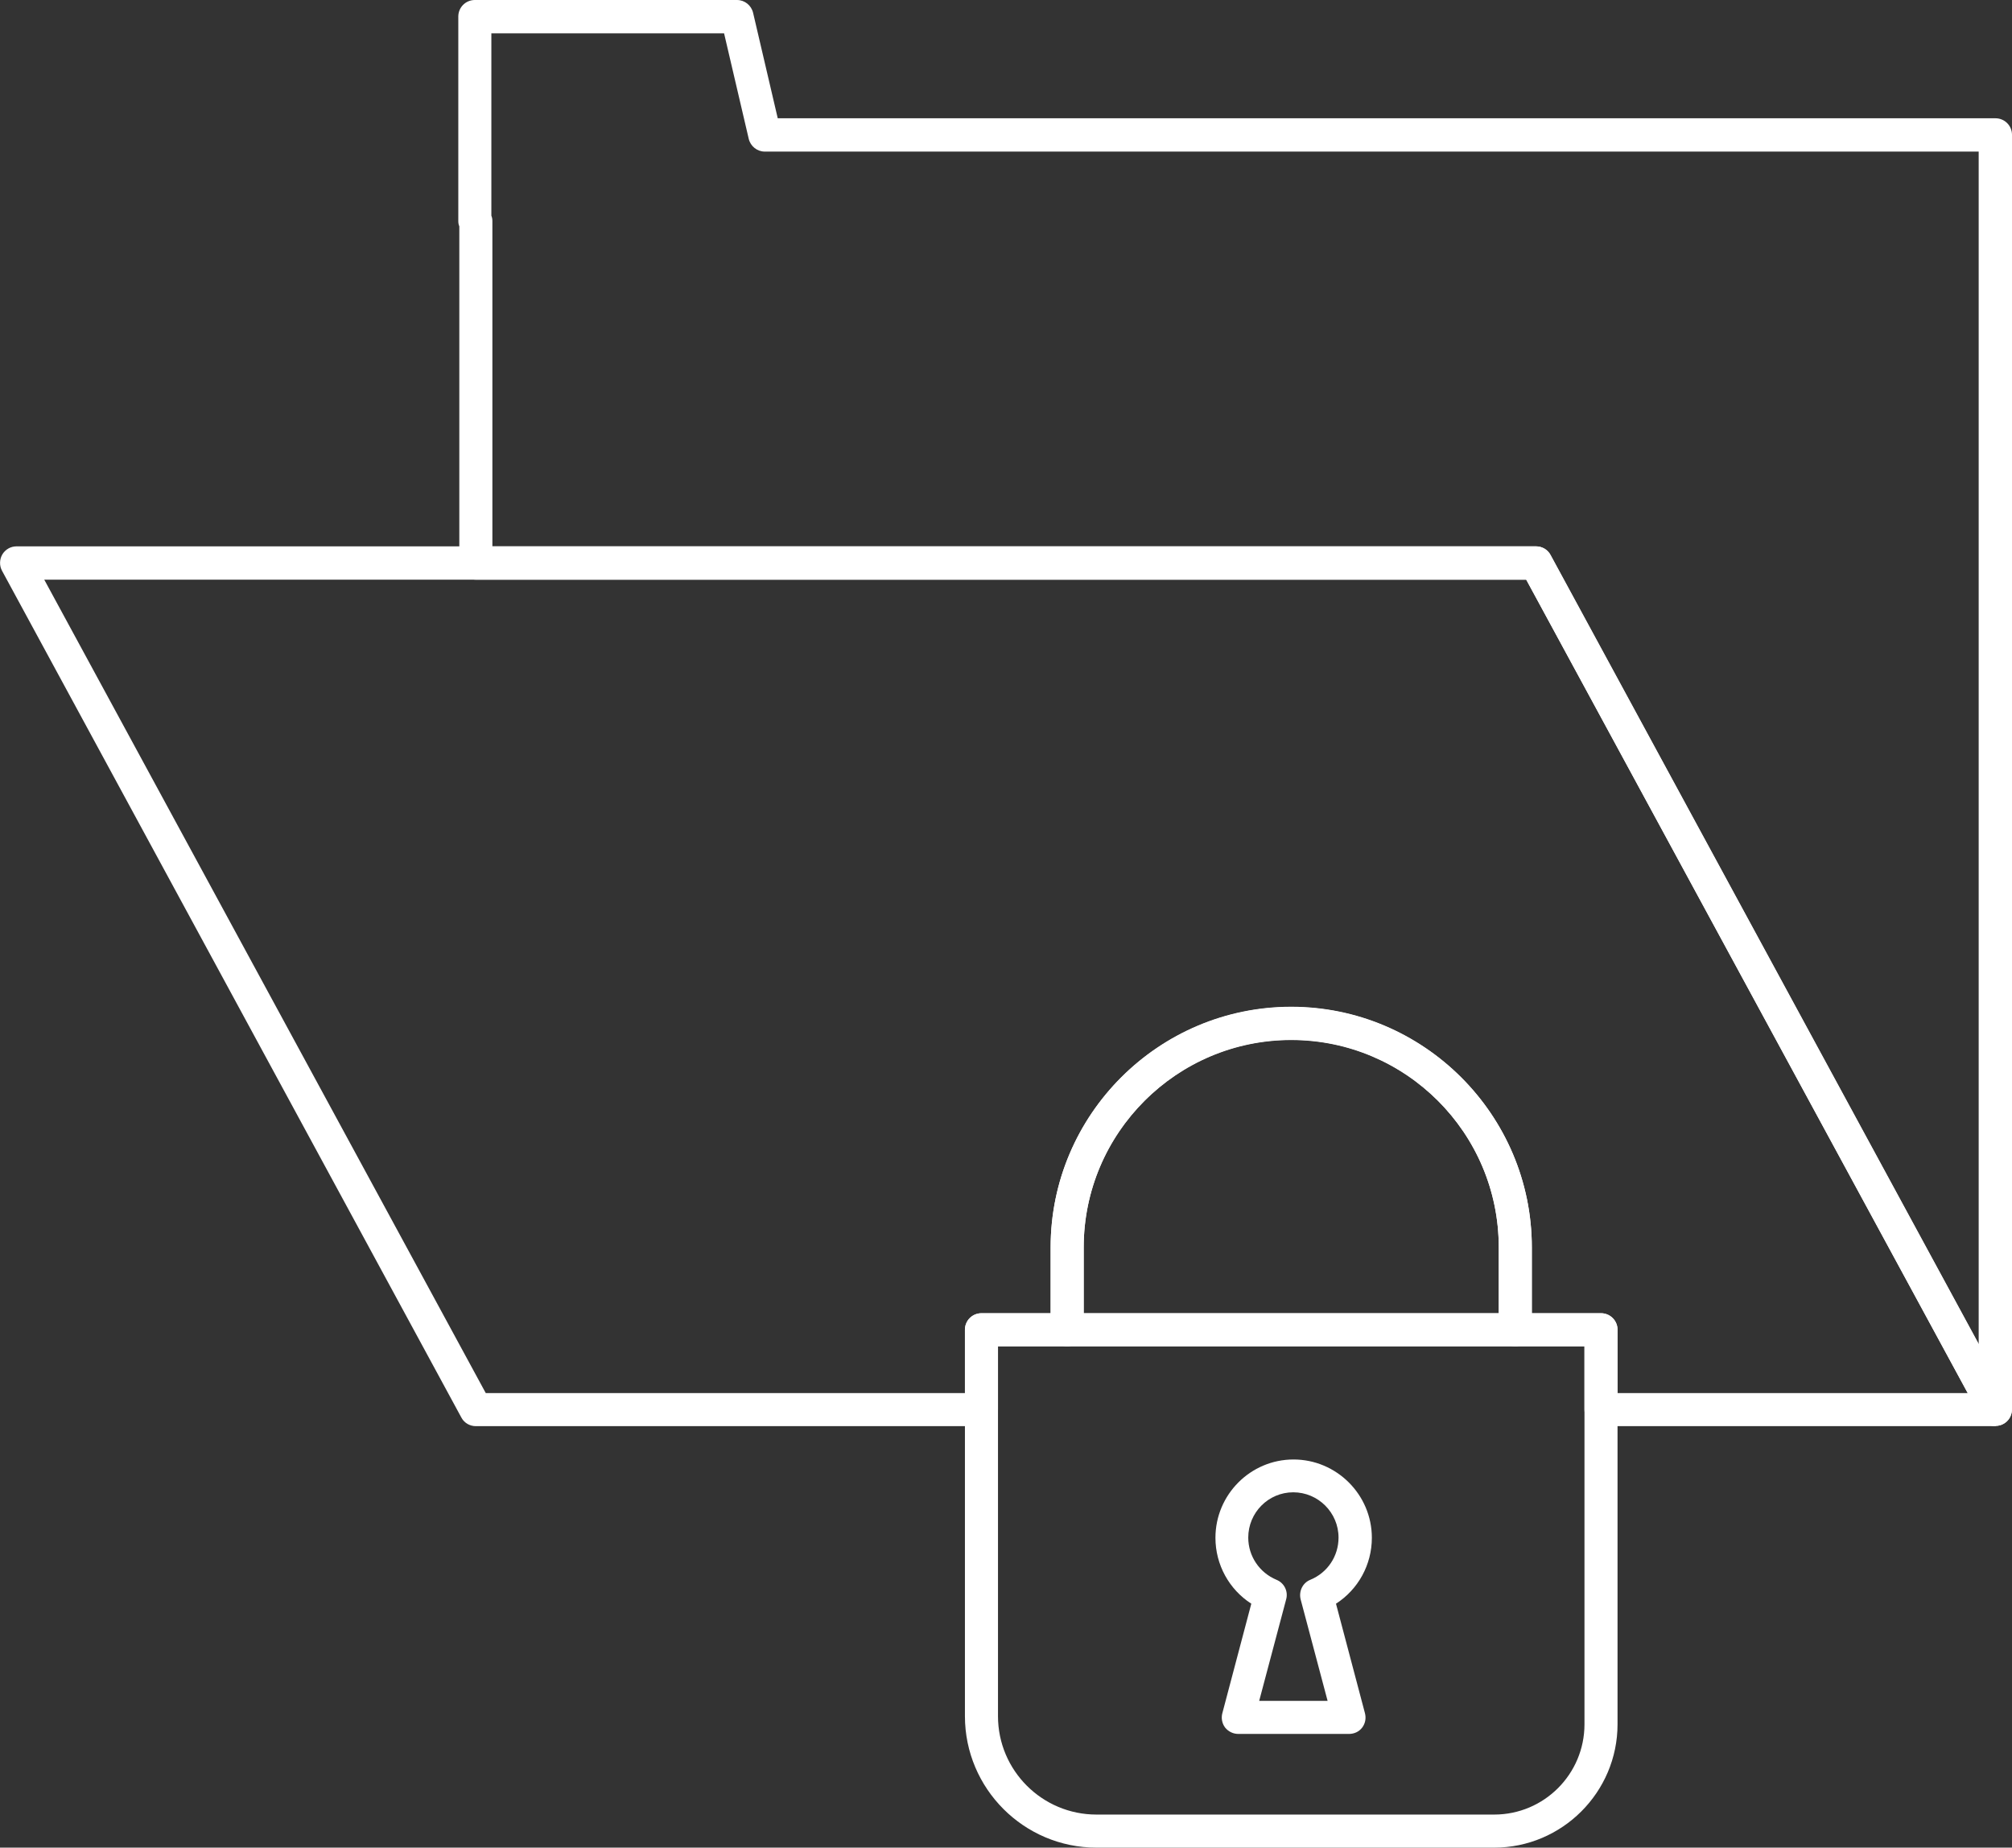 <?xml version="1.0" encoding="UTF-8"?>
<svg id="Capa_2" data-name="Capa 2" xmlns="http://www.w3.org/2000/svg" viewBox="0 0 79.11 72.64">
  <rect x="0" y="0" width="79.11" height="72.64" fill="#333333" stroke="none"/>
  <defs>
    <style>
      .cls-1 {
        fill: #fff;
      }
    </style>
  </defs>
  <g id="Layer_1" data-name="Layer 1">
    <g>
      <path class="cls-1" d="m78.46,56.07c-.23,0-.46-.13-.57-.34l-17.88-32.94H18.71c-.36,0-.65-.29-.65-.65v-13.24c-.03-.07-.04-.14-.04-.21V.65c0-.36.29-.65.65-.65h10.31c.3,0,.56.21.63.5l.97,4.15h47.88c.36,0,.65.29.65.65v50.11c0,.3-.2.56-.49.63-.05.01-.11.02-.16.02ZM19.36,21.48h41.03c.24,0,.46.13.57.34l16.84,31.03V5.96H30.07c-.3,0-.56-.21-.63-.5l-.97-4.15h-9.15v7.17c.03.07.04.14.04.21v12.8Z"/>
      <path class="cls-1" d="m78.46,56.07h-15.51c-.36,0-.65-.29-.65-.65v-2.49h-2.72c-.36,0-.65-.29-.65-.65v-3.24c0-4.5-3.66-8.16-8.16-8.16s-8.16,3.66-8.16,8.16v3.24c0,.36-.29.65-.65.65h-2.72v2.49c0,.36-.29.65-.65.65h-19.88c-.24,0-.46-.13-.57-.34L.08,22.44c-.11-.2-.1-.45.01-.64.12-.2.33-.32.56-.32h59.75c.24,0,.46.13.57.34l18.06,33.28c.11.2.1.45-.01.64-.12.2-.33.32-.56.32Zm-14.86-1.3h13.77l-17.36-31.98H1.74l17.36,31.98h18.84v-2.49c0-.36.29-.65.65-.65h2.72v-2.59c0-5.22,4.25-9.46,9.46-9.46s9.46,4.25,9.46,9.46v2.59h2.72c.36,0,.65.29.65.65v2.49Z"/>
      <path class="cls-1" d="m58.75,72.64h-15.64c-2.85,0-5.17-2.32-5.17-5.17v-15.19c0-.36.29-.65.65-.65h24.36c.36,0,.65.29.65.65v15.51c0,2.67-2.18,4.85-4.85,4.85Zm-19.51-19.71v14.54c0,2.14,1.74,3.87,3.87,3.87h15.64c1.96,0,3.55-1.59,3.55-3.55v-14.86h-23.06Z"/>
      <path class="cls-1" d="m53.05,68.17h-4.36c-.2,0-.39-.09-.52-.25-.12-.16-.16-.37-.11-.56l1.14-4.31c-.87-.56-1.41-1.53-1.41-2.59,0-1.7,1.38-3.08,3.07-3.08s3.08,1.38,3.08,3.08c0,1.06-.54,2.03-1.41,2.59l1.14,4.31c.05.2.01.4-.11.56-.12.16-.31.25-.52.25Zm-3.52-1.3h2.67l-1.06-3.99c-.08-.32.08-.65.38-.77.68-.28,1.11-.93,1.11-1.66,0-.98-.8-1.78-1.78-1.78s-1.77.8-1.77,1.78c0,.73.44,1.38,1.11,1.66.3.12.47.45.38.77l-1.06,3.99Z"/>
      <path class="cls-1" d="m59.58,52.93h-17.62c-.36,0-.65-.29-.65-.65v-3.24c0-5.21,4.25-9.45,9.46-9.45s9.46,4.24,9.46,9.45v3.24c0,.36-.29.65-.65.65Zm-16.97-1.3h16.32v-2.59c0-4.5-3.66-8.15-8.16-8.15s-8.16,3.66-8.16,8.15v2.59Z"/>
    </g>
  </g>
</svg>